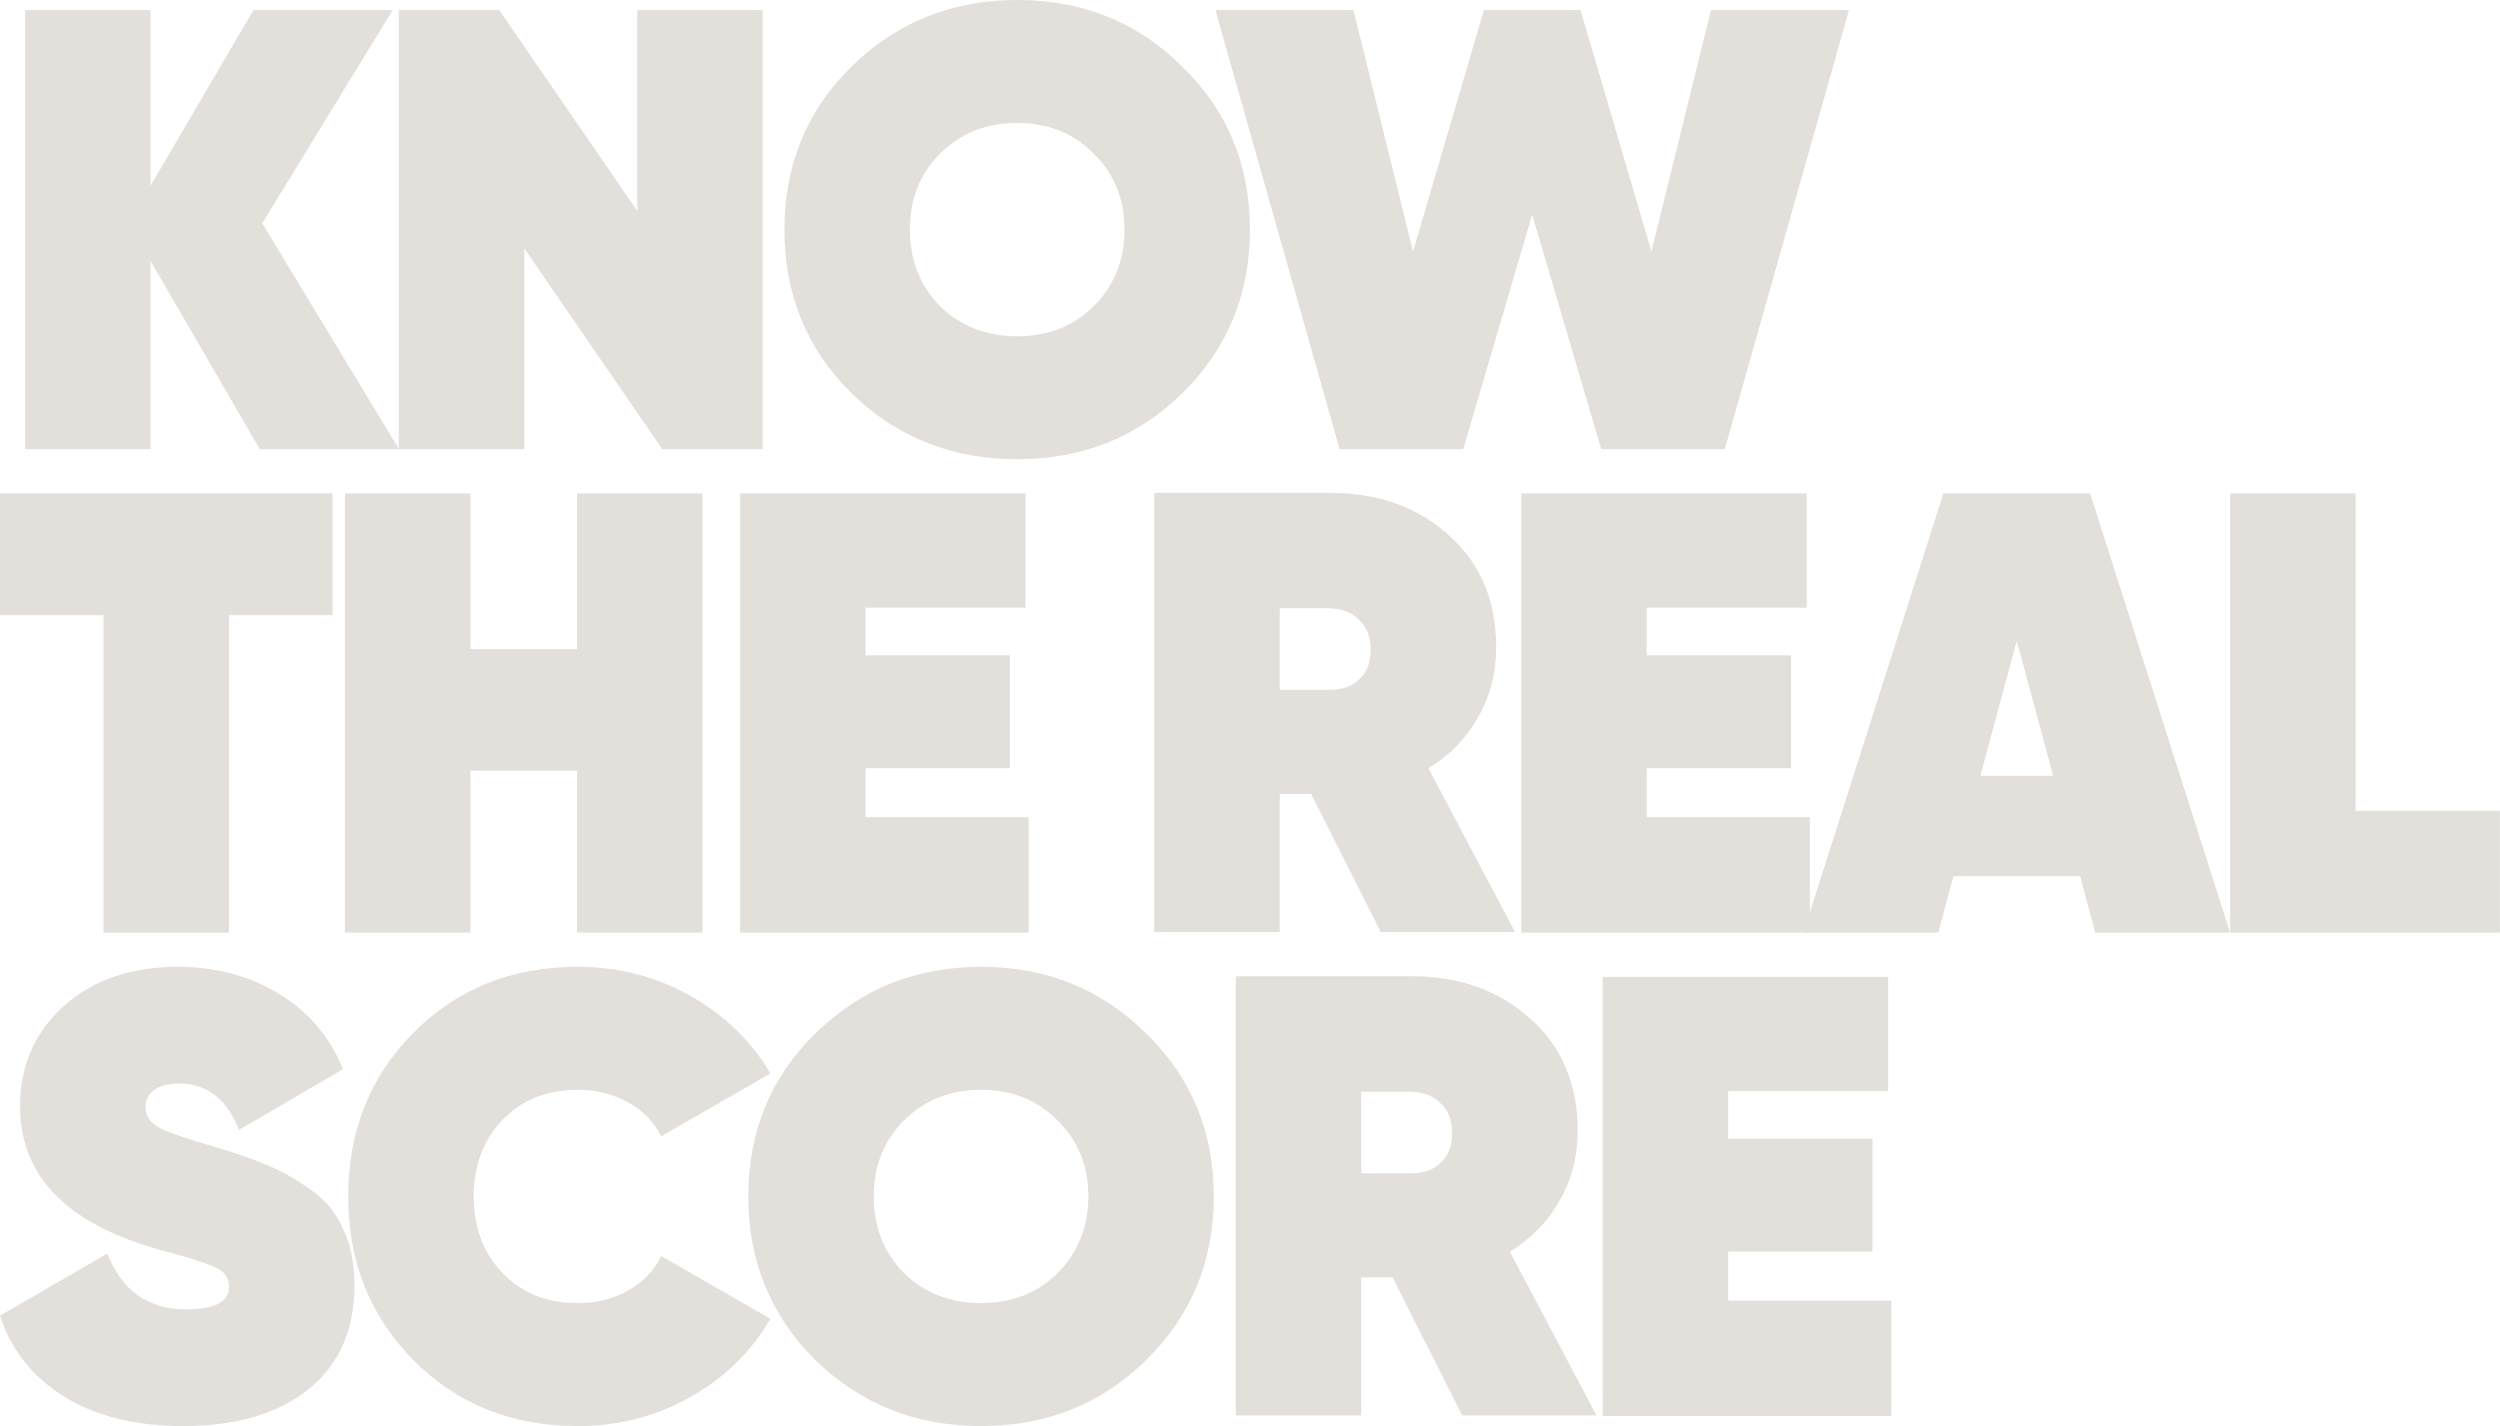 <svg width="142" height="81" viewBox="0 0 142 81" fill="none" xmlns="http://www.w3.org/2000/svg">
<path d="M22.663 25.513H14.752L8.552 14.823V25.513H1.425V0.57H8.552V10.547L14.396 0.57H22.306L14.895 12.685L22.663 25.513Z" fill="#E3E0DC"/>
<path d="M36.194 0.57H43.321V25.513H37.619L29.78 14.111V25.513H22.653V0.57H28.355L36.194 11.973V0.57Z" fill="#E3E0DC"/>
<path d="M67.148 22.342C64.606 24.836 61.482 26.083 57.776 26.083C54.071 26.083 50.935 24.836 48.369 22.342C45.827 19.824 44.556 16.724 44.556 13.042C44.556 9.36 45.827 6.271 48.369 3.777C50.935 1.259 54.071 0 57.776 0C61.482 0 64.606 1.259 67.148 3.777C69.713 6.271 70.996 9.36 70.996 13.042C70.996 16.724 69.713 19.824 67.148 22.342ZM53.394 17.389C54.557 18.529 56.018 19.099 57.776 19.099C59.534 19.099 60.983 18.529 62.124 17.389C63.288 16.225 63.87 14.776 63.87 13.042C63.87 11.307 63.288 9.87 62.124 8.73C60.983 7.566 59.534 6.984 57.776 6.984C56.018 6.984 54.557 7.566 53.394 8.73C52.253 9.87 51.683 11.307 51.683 13.042C51.683 14.776 52.253 16.225 53.394 17.389Z" fill="#E3E0DC"/>
<path d="M76.09 25.513L69.035 0.57H76.874L80.259 14.289L84.286 0.57H89.773L93.8 14.289L97.185 0.57H105.024L97.969 25.513H90.949L87.029 12.187L83.11 25.513H76.09Z" fill="#E3E0DC"/>
<path d="M18.886 28.029V34.941H13.006V52.971H5.879V34.941H0V28.029H18.886Z" fill="#E3E0DC"/>
<path d="M32.775 28.029H39.902V52.971H32.775V43.778H26.718V52.971H19.591V28.029H26.718V36.865H32.775V28.029Z" fill="#E3E0DC"/>
<path d="M49.164 46.415H58.428V52.971H42.037V28.029H58.25V34.514H49.164V37.222H57.359V43.636H49.164V46.415Z" fill="#E3E0DC"/>
<path d="M78.427 52.936L74.472 45.097H72.69V52.936H65.563V27.993H75.54C78.272 27.993 80.529 28.8 82.311 30.416C84.092 32.008 84.983 34.122 84.983 36.758C84.983 38.231 84.639 39.562 83.95 40.749C83.285 41.937 82.346 42.899 81.135 43.636L86.052 52.936H78.427ZM72.69 34.549V39.182H75.398C76.158 39.205 76.752 39.015 77.18 38.611C77.631 38.208 77.857 37.638 77.857 36.901C77.857 36.165 77.631 35.594 77.18 35.191C76.752 34.763 76.158 34.549 75.398 34.549H72.69Z" fill="#E3E0DC"/>
<path d="M93.535 46.415H102.8V52.971H86.409V28.029H102.622V34.514H93.535V37.222H101.731V43.636H93.535V46.415Z" fill="#E3E0DC"/>
<path d="M119.006 52.971L118.151 49.765H110.953L110.097 52.971H102.436L110.383 28.029H118.721L126.667 52.971H119.006ZM112.485 44.063H116.618L114.552 36.402L112.485 44.063Z" fill="#E3E0DC"/>
<path d="M133.799 46.059H141.995V52.971H126.672V28.029H133.799V46.059Z" fill="#E3E0DC"/>
<path d="M10.405 81C7.697 81 5.44 80.442 3.635 79.325C1.829 78.185 0.618 76.653 0 74.729L6.093 71.201C6.925 73.315 8.421 74.372 10.583 74.372C12.198 74.372 13.006 73.945 13.006 73.09C13.006 72.852 12.947 72.638 12.828 72.448C12.709 72.258 12.483 72.092 12.151 71.949C11.818 71.807 11.521 71.7 11.26 71.629C11.023 71.534 10.595 71.403 9.977 71.237C9.36 71.07 8.896 70.94 8.588 70.845C3.623 69.348 1.14 66.676 1.14 62.827C1.14 60.547 1.96 58.658 3.599 57.162C5.262 55.665 7.435 54.917 10.12 54.917C12.234 54.917 14.123 55.416 15.785 56.413C17.472 57.411 18.707 58.848 19.491 60.725L13.576 64.181C12.887 62.423 11.747 61.544 10.155 61.544C9.538 61.544 9.063 61.675 8.73 61.936C8.421 62.174 8.267 62.483 8.267 62.863C8.267 63.385 8.54 63.789 9.086 64.074C9.657 64.359 10.737 64.728 12.329 65.179C13.517 65.535 14.491 65.88 15.251 66.212C16.011 66.521 16.807 66.972 17.638 67.566C18.47 68.136 19.087 68.885 19.491 69.811C19.919 70.714 20.133 71.783 20.133 73.018C20.133 75.56 19.254 77.532 17.496 78.933C15.762 80.311 13.398 81 10.405 81Z" fill="#E3E0DC"/>
<path d="M32.821 81C29.067 81 25.956 79.753 23.485 77.258C21.014 74.764 19.779 71.664 19.779 67.958C19.779 64.252 21.014 61.152 23.485 58.658C25.956 56.164 29.067 54.917 32.821 54.917C35.125 54.917 37.251 55.463 39.199 56.556C41.147 57.648 42.667 59.121 43.76 60.974L37.56 64.538C37.156 63.73 36.527 63.089 35.671 62.613C34.816 62.138 33.866 61.901 32.821 61.901C31.063 61.901 29.637 62.471 28.545 63.611C27.452 64.751 26.906 66.2 26.906 67.958C26.906 69.716 27.452 71.165 28.545 72.306C29.637 73.446 31.063 74.016 32.821 74.016C33.89 74.016 34.84 73.778 35.671 73.303C36.527 72.828 37.156 72.175 37.56 71.344L43.76 74.907C42.667 76.783 41.147 78.268 39.199 79.361C37.251 80.454 35.125 81 32.821 81Z" fill="#E3E0DC"/>
<path d="M65.095 77.258C62.553 79.753 59.429 81 55.723 81C52.017 81 48.882 79.753 46.316 77.258C43.774 74.74 42.503 71.64 42.503 67.958C42.503 64.276 43.774 61.188 46.316 58.694C48.882 56.176 52.017 54.917 55.723 54.917C59.429 54.917 62.553 56.176 65.095 58.694C67.66 61.188 68.943 64.276 68.943 67.958C68.943 71.64 67.66 74.74 65.095 77.258ZM51.34 72.306C52.504 73.446 53.965 74.016 55.723 74.016C57.481 74.016 58.93 73.446 60.071 72.306C61.234 71.141 61.816 69.692 61.816 67.958C61.816 66.224 61.234 64.787 60.071 63.647C58.93 62.483 57.481 61.901 55.723 61.901C53.965 61.901 52.504 62.483 51.34 63.647C50.2 64.787 49.63 66.224 49.63 67.958C49.63 69.692 50.2 71.141 51.34 72.306Z" fill="#E3E0DC"/>
<path d="M83.053 80.394L79.098 72.555H77.317V80.394H70.19V55.451H80.167C82.899 55.451 85.156 56.259 86.938 57.874C88.719 59.466 89.61 61.58 89.61 64.217C89.61 65.69 89.266 67.02 88.577 68.208C87.911 69.395 86.973 70.358 85.762 71.094L90.679 80.394H83.053ZM77.317 62.008V66.64H80.025C80.785 66.664 81.379 66.474 81.806 66.07C82.258 65.666 82.483 65.096 82.483 64.359C82.483 63.623 82.258 63.053 81.806 62.649C81.379 62.221 80.785 62.008 80.025 62.008H77.317Z" fill="#E3E0DC"/>
<path d="M98.162 73.873H107.426V80.43H91.035V55.487H107.248V61.972H98.162V64.68H106.357V71.094H98.162V73.873Z" fill="#E3E0DC"/>
</svg>
